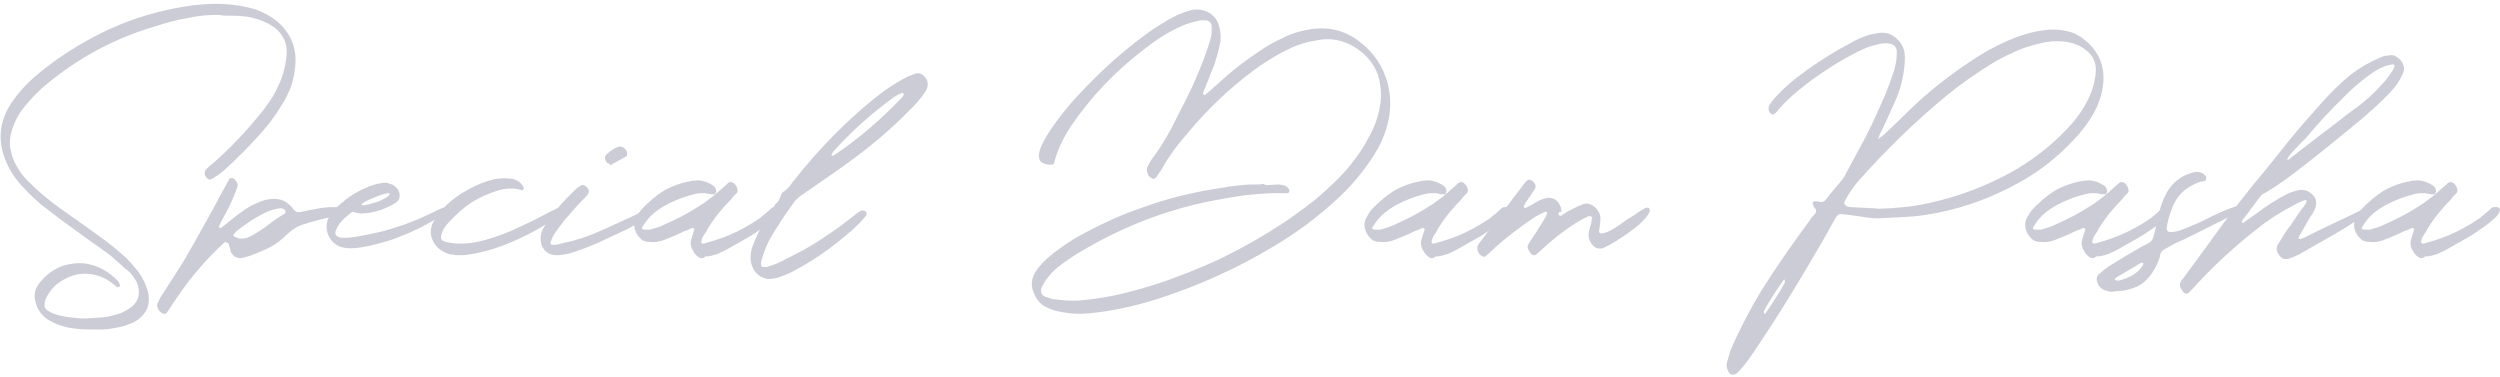 <?xml version="1.0" encoding="utf-8"?>
<!-- Generator: Adobe Illustrator 20.0.0, SVG Export Plug-In . SVG Version: 6.00 Build 0)  -->
<svg version="1.1" id="レイヤー_1" xmlns="http://www.w3.org/2000/svg" xmlns:xlink="http://www.w3.org/1999/xlink" x="0px"
	 y="0px" viewBox="0 0 431 65" style="enable-background:new 0 0 431 65;" xml:space="preserve">
<style type="text/css">
	.st0{opacity:0.4;}
	.st1{fill:#7F7F9A;}
</style>
<g class="st0">
	<path class="st1" d="M32.4,3.1c-1.8,0.3-3.7,0.8-5.5,1.4C20,6.5,13.8,9.8,8.3,14.3c-1.5,1.2-2.8,2.5-4,4c-1.1,1.3-1.8,2.7-2.3,4.3
		c-0.3,1.1-0.4,2.1-0.2,3.1s0.5,2,1.1,3c0.5,0.9,1.1,1.7,1.8,2.4c0,0,0.1,0.1,0.1,0.1c1,1,2.1,2,3.2,2.9c1.5,1.2,3,2.3,4.6,3.4
		c0.2,0.1,0.4,0.3,0.6,0.4c0.4,0.3,0.9,0.7,1.4,1c1.1,0.8,2.2,1.6,3.3,2.4s2.1,1.6,3.1,2.5c1.1,0.9,2,2,2.9,3.1
		c0.7,1,1.3,2.2,1.6,3.4c0.5,2-0.1,3.6-1.7,4.8c-0.7,0.5-1.5,0.8-2.4,1.1c-1.6,0.4-3.2,0.7-4.9,0.6c-0.1,0-0.2,0-0.4,0
		c-0.9,0-1.8,0-2.7-0.1s-1.8-0.2-2.6-0.5c-0.7-0.2-1.3-0.4-2-0.8c-1.6-0.8-2.5-2.1-2.8-3.9c-0.1-0.5,0-1,0.1-1.4s0.4-0.9,0.7-1.3
		c1.1-1.4,2.4-2.4,4.1-3c1.8-0.5,3.5-0.6,5-0.1c1.5,0.4,3,1.3,4.3,2.6c0.2,0.2,0.3,0.4,0.4,0.6c0,0.1,0,0.2,0.1,0.2c0,0,0,0,0,0.1
		s0,0.1,0,0.1c0,0,0,0,0,0.1c0,0,0,0-0.1,0c-0.1,0-0.1,0-0.2,0.1s-0.1,0-0.2,0c-0.2-0.1-0.3-0.3-0.5-0.4c-0.1-0.1-0.3-0.2-0.4-0.3
		c-1.3-1-2.7-1.5-4.3-1.6s-3.1,0.4-4.5,1.3c-1.1,0.7-1.9,1.6-2.5,2.8c-0.2,0.4-0.3,0.7-0.3,1.1c-0.1,0.5,0.1,0.9,0.6,1.2
		c0.6,0.4,1.3,0.6,2,0.8c1.2,0.3,2.5,0.4,3.8,0.5c1.2,0,2.5-0.1,3.7-0.2c1-0.1,2-0.4,3-0.7c0.7-0.3,1.4-0.7,2-1.2
		c0.6-0.5,1-1.2,1.1-1.9c0.1-0.7,0-1.5-0.3-2.2c-0.4-0.7-0.8-1.4-1.4-1.9c-0.2-0.2-0.3-0.3-0.5-0.4c-0.9-0.8-1.8-1.6-2.7-2.4
		c-1.4-1-2.8-2-4.2-3c-1-0.7-1.9-1.4-2.9-2.1c-1.7-1.2-3.3-2.5-4.9-3.7c-1-0.9-2-1.8-2.9-2.8c-1.4-1.4-2.5-3.1-3.2-4.9
		c-1.3-3.3-1-6.5,0.9-9.5c1.3-2,2.9-3.7,4.7-5.2c3-2.5,6.2-4.6,9.6-6.4c3.9-2.1,8-3.6,12.3-4.6c1.7-0.4,3.4-0.7,5.1-0.9
		c1.7-0.2,3.4-0.3,5.2-0.2c1.8,0.1,3.6,0.4,5.3,0.9c1.4,0.5,2.7,1.2,3.9,2.2c2.3,2,3.3,4.6,3,7.6c-0.1,1.1-0.3,2.1-0.6,3.1
		s-0.8,2-1.3,2.9c-1.1,1.9-2.3,3.6-3.7,5.2c-2.1,2.4-4.3,4.6-6.6,6.7c-0.7,0.6-1.5,1.2-2.3,1.6c-0.1,0.1-0.3,0.1-0.4,0
		c-0.2,0-0.3-0.2-0.4-0.3c-0.2-0.2-0.3-0.4-0.3-0.6c0-0.2,0-0.4,0-0.5c0,0,0.1-0.1,0.1-0.1c0.1-0.1,0.1-0.2,0.2-0.3
		c0.2-0.2,0.5-0.4,0.7-0.6c0.2-0.2,0.4-0.3,0.6-0.5c2.7-2.4,5.2-5,7.5-7.8c0.8-0.9,1.5-1.9,2.2-2.9s1.2-2.1,1.7-3.2
		c0.6-1.5,1-3,1.1-4.6c0.1-1.3-0.1-2.3-0.7-3.2c-0.5-0.9-1.3-1.6-2.4-2.2c-1.4-0.7-2.9-1.2-4.5-1.3c-0.9-0.1-1.7-0.1-2.6-0.1
		c-0.4,0-0.8,0-1.2-0.1C36.1,2.5,34.3,2.7,32.4,3.1z"/>
	<path class="st1" d="M38.8,41.7C38.8,41.7,38.7,41.8,38.8,41.7c-3.2,2.9-5.9,6.1-8.3,9.6c-0.6,0.9-1.2,1.8-1.8,2.7
		c-0.1,0.1-0.2,0.1-0.4,0.1c-0.2,0-0.3-0.1-0.5-0.2c-0.3-0.2-0.5-0.5-0.6-0.8c-0.1-0.1-0.1-0.2-0.1-0.4c0-0.1,0-0.2,0-0.3
		c0.3-0.5,0.5-1.1,0.8-1.5c1.2-1.9,2.4-3.7,3.6-5.6c1.1-1.9,2.2-3.8,3.3-5.8c1-1.8,2.1-3.7,3-5.5c0.5-0.9,1-1.8,1.5-2.7
		c0.1-0.1,0.2-0.3,0.2-0.4c0-0.1,0.1-0.1,0.1-0.1c0.1-0.1,0.2-0.1,0.3-0.1s0.3,0,0.4,0.1c0.6,0.5,0.8,1,0.6,1.5
		c-0.3,0.9-0.7,1.8-1.1,2.7c-0.4,0.9-0.9,1.8-1.4,2.7c-0.2,0.4-0.4,0.8-0.6,1.2c-0.1,0.2,0,0.3,0.1,0.4c0,0,0,0,0.1,0
		c0,0,0.1,0,0.1,0c0.3-0.3,0.7-0.5,1-0.8c0.6-0.5,1.3-1,1.9-1.5c0.6-0.4,1.2-0.9,1.9-1.3c0.7-0.4,1.4-0.7,2.1-1
		c0.6-0.2,1.3-0.4,2-0.4c1.2-0.1,2.2,0.3,3.1,1.2c0.1,0.1,0.2,0.2,0.3,0.3c0.1,0.2,0.2,0.3,0.4,0.5c0.1,0.1,0.2,0.1,0.3,0.2
		s0.2,0.1,0.3,0.1c0.2,0,0.4-0.1,0.7-0.1c0.7-0.2,1.5-0.3,2.5-0.5c1-0.2,1.9-0.3,2.8-0.3s1.5,0.1,1.8,0.4c0.1,0.2,0.2,0.3,0.2,0.5
		c0,0.2-0.1,0.3-0.2,0.3c-0.6,0.1-1.1,0.2-1.7,0.4c-0.8,0.2-1.7,0.4-2.5,0.6c-0.6,0.2-1.2,0.3-1.8,0.5c-0.2,0.1-0.4,0.1-0.6,0.2
		c-1.2,0.3-2.1,0.9-3,1.7c-1,1-2.1,1.9-3.4,2.5s-2.6,1.2-4.1,1.6c-0.2,0-0.4,0.1-0.7,0.1c-0.5,0-1-0.2-1.3-0.6
		c-0.2-0.3-0.4-0.5-0.4-0.8s-0.1-0.5-0.2-0.7c0-0.2-0.1-0.4-0.2-0.5c-0.1-0.1-0.2-0.1-0.4,0C39,41.6,38.9,41.6,38.8,41.7z
		 M49.2,36.7c0-0.1,0-0.2,0-0.3s0-0.2-0.1-0.2C49,36.1,48.9,36,48.8,36c-0.2-0.1-0.3-0.1-0.5-0.1c-0.8,0.1-1.5,0.3-2.2,0.6
		c-0.9,0.4-1.8,0.9-2.6,1.4c-0.8,0.5-1.6,1.1-2.4,1.7c-0.3,0.2-0.5,0.4-0.7,0.7c-0.1,0.1-0.2,0.2-0.2,0.2c0,0,0,0.1,0,0.1s0,0,0,0
		c0.6,0.5,1.2,0.6,1.9,0.5s1.4-0.5,2.2-1s1.5-1,2.3-1.6c0.9-0.7,1.7-1.2,2.5-1.7C49.2,36.9,49.2,36.8,49.2,36.7z"/>
	<path class="st1" d="M67.6,31.8c0.2,0.1,0.5,0.3,0.8,0.6c0.4,0.5,0.5,0.9,0.5,1.3v0.1c0,0.4-0.2,0.8-0.6,1.1
		c-0.6,0.4-1.2,0.7-1.9,1c-0.4,0.2-1,0.4-1.8,0.6c-0.9,0.2-1.7,0.3-2.2,0.3c-0.6,0-1.1-0.1-1.5-0.3h-0.1c-0.2,0.1-0.7,0.5-1.5,1.2
		c-0.4,0.4-0.6,0.7-0.8,0.9c-0.4,0.7-0.7,1.2-0.7,1.5c0,0.4,0.2,0.6,0.6,0.8c0.4,0.1,0.8,0.1,1.2,0.1c1.1,0,3.2-0.4,6.3-1.1
		c2.9-0.8,5.4-1.7,7.5-2.7c1.9-0.9,2.9-1.4,3-1.4c0.1,0,0.2,0,0.3,0c0.3,0,0.4,0.1,0.5,0.3c0,0.1,0,0.1,0,0.1v0
		c-0.5,0.5-1.1,0.9-1.5,1.2c-2,1.3-4.4,2.5-7,3.5c-1,0.4-2,0.7-3.1,1c-1.5,0.4-2.4,0.6-2.6,0.6c-0.9,0.2-1.8,0.3-2.5,0.3h-0.1
		c-1.2,0-2.1-0.3-2.7-0.8c-0.4-0.3-0.6-0.6-0.8-0.9c-0.4-0.6-0.6-1.3-0.6-1.9v-0.1c0-1.1,0.5-2.2,1.5-3.1c0.3-0.3,0.6-0.6,1.1-1
		c0.9-0.8,1.8-1.4,2.7-1.9c2-1.1,3.7-1.6,5.1-1.6C66.9,31.6,67.2,31.7,67.6,31.8z M62.5,35.4c0.5,0,1.4-0.2,2.8-0.7
		c0.6-0.3,1.1-0.5,1.4-0.7c0.3-0.3,0.5-0.4,0.5-0.6c0,0-0.1-0.1-0.2-0.1c-0.6,0-1.7,0.4-3.3,1.1c-0.9,0.4-1.3,0.7-1.3,0.8
		C62.3,35.4,62.4,35.4,62.5,35.4z"/>
	<path class="st1" d="M79.4,44c-0.5,0-0.9,0-1.3-0.1c-0.4,0-0.8-0.1-1.2-0.3c-1.4-0.6-2.3-1.6-2.6-3.1c-0.1-0.6,0-1.2,0.2-1.8
		c0.3-0.7,0.7-1.4,1.2-2c1.2-1.4,2.6-2.6,4.1-3.5s3.1-1.7,5-2.2c1.1-0.3,2.2-0.3,3.3-0.2c0.7,0.1,1.3,0.4,1.8,0.9
		c0.1,0.1,0.2,0.3,0.3,0.5c0,0,0,0.1,0.1,0.1c0,0.1,0,0.1,0,0.2s-0.1,0.2-0.1,0.2c-0.1,0.1-0.1,0.1-0.2,0.1c-0.1,0-0.2,0-0.3-0.1
		c-0.1,0-0.3,0-0.4-0.1c-1.1-0.2-2.2-0.1-3.3,0.2c-1.7,0.5-3.3,1.2-4.7,2.1c-1.4,0.9-2.7,2.1-3.9,3.4c-0.6,0.6-1.1,1.3-1.3,2.2
		c-0.2,0.6,0,1,0.7,1.2c1.7,0.4,3.6,0.4,5.5,0c1.9-0.4,3.9-1.1,5.8-1.9c1.9-0.9,3.8-1.7,5.4-2.6c1-0.5,1.9-1,2.8-1.4
		c0.7-0.3,1.1-0.2,1.1,0.1s-0.3,0.8-1.1,1.3c-2.2,1.6-4.8,3.1-7.8,4.4s-5.8,2.1-8.6,2.4C79.7,44,79.5,44,79.4,44z"/>
	<path class="st1" d="M94.3,43.5c-0.4-0.3-0.7-0.7-0.9-1.2s-0.2-1-0.2-1.5c0.1-0.5,0.2-0.9,0.4-1.3c0.3-0.6,0.7-1.2,1.1-1.8
		c1.4-1.9,3-3.6,4.7-5.2c0.2-0.2,0.4-0.3,0.6-0.4c0,0,0.1-0.1,0.1-0.1c0.1-0.1,0.3-0.1,0.4-0.1c0.2,0,0.3,0.1,0.5,0.2
		c0.6,0.5,0.7,1,0.2,1.6c-1.4,1.4-2.8,3-4.1,4.5c0,0.1-0.1,0.1-0.1,0.2c-0.4,0.5-0.8,1-1.2,1.6c-0.4,0.5-0.7,1.2-0.9,1.8
		c0,0.1,0,0.2,0.1,0.3c0.1,0.1,0.2,0.1,0.3,0.1c0.1,0,0.2,0,0.3,0c0.2,0,0.5,0,0.7-0.1c0.9-0.2,1.7-0.4,2.5-0.6
		c1.9-0.5,3.6-1.2,5.4-2s3.3-1.5,4.6-2.1c1-0.5,1.9-0.9,2.6-1.2c0.1,0,0.3-0.1,0.5-0.1c0.2,0,0.3,0,0.5,0s0.2,0.1,0.2,0.2
		c-0.1,0.4-0.6,0.9-1.5,1.5c-0.9,0.6-2.1,1.3-3.6,2c-1.5,0.7-3,1.4-4.5,2.1c-1.6,0.7-3,1.2-4.2,1.6S96.5,44,95.9,44
		C95.3,44,94.7,43.8,94.3,43.5z M105,28.2c-0.1,0-0.2-0.1-0.3-0.1c-0.2-0.2-0.3-0.5-0.4-0.7c0-0.3,0-0.5,0.2-0.7
		c0.6-0.6,1.3-1.1,2.1-1.4c0.4-0.1,0.8,0,1.1,0.3c0.3,0.3,0.5,0.6,0.4,1.1c0,0.1,0,0.2-0.1,0.2c0,0.1-0.1,0.1-0.1,0.1
		c-0.7,0.4-1.3,0.7-2,1.1c-0.2,0.1-0.4,0.2-0.6,0.4C105.1,28.3,105,28.3,105,28.2z"/>
	<path class="st1" d="M120.4,44.3c-0.5-0.3-0.8-0.8-1.1-1.4s-0.3-1.2-0.1-1.7c0.1-0.3,0.2-0.7,0.3-1c0.1-0.2,0.1-0.4,0.2-0.6
		c0,0,0,0,0-0.1s0-0.1-0.1-0.1c0,0-0.1,0-0.1-0.1c0,0-0.1,0-0.1,0c0,0-0.1,0-0.1,0c-0.4,0.2-0.8,0.4-1.2,0.5
		c-1.2,0.6-2.4,1.1-3.7,1.6c-0.8,0.3-1.6,0.4-2.5,0.3c-0.6,0-1.2-0.2-1.6-0.7c-0.4-0.4-0.7-0.9-0.9-1.6c-0.1-0.6-0.1-1.2,0.2-1.8
		c0.3-0.5,0.6-1,0.9-1.4c1.2-1.3,2.5-2.4,3.9-3.3c1.4-0.8,3-1.4,4.8-1.7c0.7-0.1,1.3-0.2,1.9,0c0.6,0.1,1.2,0.4,1.7,0.7
		c0.3,0.2,0.5,0.4,0.6,0.7s0.1,0.4,0,0.6s-0.1,0.3-0.2,0.3c-0.4,0-0.7,0-1.1-0.1c-0.3-0.1-0.7-0.1-1.2-0.1c-0.4,0-1,0.1-1.7,0.3
		c-1.1,0.3-2.2,0.7-3.3,1.2c-1.1,0.5-2.1,1.1-3,1.8s-1.6,1.6-2.2,2.6c-0.1,0.2,0,0.3,0.1,0.3c0.1,0.1,0.3,0.1,0.5,0.1
		c0.2,0,0.4,0,0.6,0c0.2,0,0.3,0,0.4-0.1c0.9-0.2,1.7-0.5,2.5-0.9c1.8-0.8,3.6-1.7,5.3-2.8c1.7-1,3.3-2.3,4.7-3.6
		c0.3-0.2,0.5-0.5,0.8-0.7c0.1-0.1,0.2-0.1,0.4-0.1s0.3,0,0.4,0.1c0.4,0.3,0.6,0.6,0.7,1c0.1,0.3,0.1,0.6-0.1,0.8
		c-0.2,0.2-0.4,0.4-0.6,0.6c-0.1,0.1-0.2,0.2-0.2,0.3c-1.6,1.6-3.1,3.4-4.3,5.4c0,0,0,0,0,0.1c-0.2,0.3-0.4,0.6-0.6,0.9
		s-0.3,0.7-0.4,1c0,0.1,0,0.2,0.1,0.3c0.1,0.1,0.2,0.1,0.3,0.1c2.3-0.6,4.2-1.3,5.8-2.1c1.6-0.8,2.9-1.6,3.9-2.3
		c1-0.8,1.7-1.4,2.1-1.8c0.1,0,0.2-0.1,0.4-0.1c0.2,0,0.4,0,0.5,0s0.3,0.1,0.4,0.2c0.2,0.3,0,0.8-0.5,1.4c-0.6,0.6-1.3,1.2-2.3,1.9
		c-1,0.7-2,1.4-3.1,2c-1.1,0.6-2.1,1.2-3,1.7c-0.9,0.5-1.5,0.7-1.8,0.9c0,0,0,0-0.1,0c-0.3,0.1-0.6,0.2-1,0.3s-0.7,0.1-1,0.1
		C121.2,44.7,120.8,44.5,120.4,44.3z"/>
	<path class="st1" d="M129.9,46.4c-0.3-0.6-0.5-1.2-0.5-1.8c0-0.8,0.1-1.6,0.4-2.3c0.5-1.3,1.1-2.6,1.8-3.8c0.4-0.7,0.9-1.5,1.4-2.2
		c0.2-0.3,0.4-0.5,0.5-0.8c0.1-0.2,0.2-0.4,0.4-0.5c0.4-0.4,0.6-0.9,0.8-1.5c0-0.1,0.1-0.2,0.2-0.3s0.2-0.2,0.3-0.2
		c0.5-0.4,1-0.9,1.3-1.4c0.1-0.2,0.2-0.3,0.4-0.5c1.8-2.3,3.7-4.5,5.7-6.6c2-2.1,4.1-4.1,6.3-6c2-1.7,4-3.3,6.3-4.6
		c0.8-0.5,1.7-0.9,2.6-1.2c0.6-0.2,1.1,0,1.5,0.4c0.8,0.8,0.8,1.7,0.3,2.6c-0.8,1.2-1.7,2.3-2.8,3.3c-3.3,3.4-6.9,6.4-10.8,9.2
		c-2.6,1.9-5.3,3.7-7.9,5.5c-0.5,0.4-1,0.8-1.3,1.3c-1.4,1.9-2.7,3.9-3.9,5.9c-0.7,1.2-1.2,2.6-1.6,3.9c-0.1,0.3-0.1,0.6-0.1,0.9
		c0,0.1,0,0.1,0.1,0.2s0.1,0.1,0.2,0.1c0,0,0.1,0,0.1,0c0.4,0.1,0.7,0,1-0.1c1-0.3,1.9-0.7,2.8-1.2c2.3-1.1,4.5-2.3,6.4-3.6
		c2-1.3,3.9-2.7,5.9-4.3c0.5-0.4,0.9-0.6,1.2-0.5s0.4,0.2,0.5,0.4c0,0.2,0,0.4-0.2,0.6c-0.1,0.2-0.4,0.4-0.7,0.8s-0.7,0.7-1.1,1.1
		c-0.4,0.4-0.7,0.7-0.9,0.8c0,0,0,0-0.1,0.1c-3.1,2.7-6.4,5-10.1,6.9c-0.4,0.2-0.8,0.3-1.2,0.5c-0.3,0.1-0.5,0.2-0.8,0.3
		c-0.6,0.2-1.2,0.3-2,0.3C131.1,47.8,130.4,47.3,129.9,46.4z M143.7,26.8c0.1,0,0.1,0,0.2-0.1c4.3-2.9,8.2-6.3,11.7-10
		c0.1-0.1,0.2-0.3,0.2-0.4c0,0,0,0,0-0.1s0-0.1-0.1-0.1c0,0,0,0-0.1-0.1c0,0-0.1,0-0.1,0c-0.2,0.1-0.3,0.2-0.4,0.2
		c-0.4,0.2-0.8,0.4-1.2,0.7c-3.8,2.8-7.2,5.8-10.3,9.3c-0.1,0.1-0.1,0.2-0.1,0.2c0,0.1,0,0.1-0.1,0.1
		C143.3,26.9,143.4,26.9,143.7,26.8C143.7,26.8,143.7,26.8,143.7,26.8z"/>
	<path class="st1" d="M218.7,31.9c0.5,0,1.1-0.1,1.6-0.1c0.4,0,0.8,0.1,1.2,0.2c0.3,0.1,0.5,0.3,0.7,0.6v0c0.1,0.1,0.1,0.3,0.1,0.4
		c-0.1,0.2-0.2,0.3-0.3,0.3c-0.1,0-0.1,0-0.2,0c-0.1,0-0.2,0-0.3,0c-1.3,0-2.6,0-3.9,0.1c-1.3,0.1-2.6,0.2-3.9,0.4
		c-2.7,0.4-5.3,0.9-7.9,1.5c-6.8,1.7-13.1,4.3-19.2,7.9c-1.2,0.7-2.4,1.5-3.5,2.3c-1,0.7-1.8,1.5-2.5,2.4c-0.4,0.5-0.7,1-1,1.6
		c-0.3,0.8-0.1,1.4,0.7,1.7c0,0,0,0,0.1,0c0.5,0.2,1,0.4,1.5,0.4c1.4,0.2,2.8,0.3,4.2,0.2c2.5-0.2,5-0.6,7.5-1.2
		c2.4-0.6,4.9-1.3,7.2-2.1c3.6-1.3,7.2-2.7,10.6-4.4c3.4-1.7,6.7-3.6,9.9-5.7c1.8-1.2,3.4-2.4,5.1-3.7c1.6-1.3,3.1-2.7,4.6-4.2
		c1.9-2,3.6-4.2,4.9-6.7c1-1.7,1.7-3.6,2-5.5c0.3-1.5,0.2-3-0.1-4.5c-0.3-1.4-1-2.7-2-3.8c-1-1.1-2.2-2-3.7-2.6s-3.1-0.8-4.8-0.5
		c-1.9,0.3-3.7,0.8-5.4,1.7c-2.1,1-4.1,2.3-6,3.7c-4.1,3.1-7.8,6.6-11.1,10.6c-0.8,0.9-1.6,1.9-2.3,2.8c-0.7,1-1.4,2-2,3.1
		c-0.3,0.5-0.6,1-1,1.5c-0.1,0.1-0.1,0.2-0.2,0.3c-0.2,0.2-0.4,0.3-0.6,0.2s-0.4-0.2-0.6-0.4c-0.4-0.6-0.5-1.2-0.2-1.8
		c0.3-0.6,0.6-1.1,1-1.6c1.1-1.5,2.1-3.1,3-4.8s1.7-3.4,2.6-5.1c1.4-2.8,2.6-5.6,3.6-8.5c0.2-0.6,0.4-1.3,0.6-1.9
		c0.2-0.7,0.2-1.3,0.2-2c0-0.7-0.3-1.1-1.1-1.2c-0.2,0-0.3,0-0.5,0c-0.2,0-0.5,0-0.7,0.1c-1,0.2-2,0.5-2.9,0.9
		c-2.1,0.9-4.3,2.3-6.6,4.1c-2.3,1.8-4.6,3.8-6.7,6c-2.1,2.2-4,4.6-5.6,6.9c-1.6,2.4-2.6,4.6-3.1,6.7c-0.1,0.2-0.4,0.2-0.7,0.2
		s-0.7-0.1-1-0.2c-0.3-0.1-0.6-0.3-0.7-0.5c-0.4-0.7-0.2-1.8,0.6-3.3s1.9-3.1,3.4-5c1.5-1.9,3.3-3.8,5.2-5.7c2-2,4-3.8,6.1-5.5
		s4.1-3.2,6-4.3c1.9-1.2,3.6-1.9,5-2.2c0.6-0.1,1.2-0.1,1.9,0.1c1.3,0.4,2.2,1.2,2.6,2.5c0.3,0.9,0.4,1.8,0.3,2.8
		c-0.2,1.3-0.6,2.6-1,3.9c-0.7,1.7-1.3,3.4-2,5c0,0,0,0.1,0,0.1c0,0,0,0.1,0.1,0.2s0,0.1,0.1,0.1c0,0,0,0,0.1,0c0.1,0,0.1,0,0.1-0.1
		c0.2-0.1,0.4-0.3,0.5-0.4c0.2-0.2,0.5-0.4,0.7-0.6c0.2-0.2,0.4-0.4,0.7-0.6c2.5-2.4,5.3-4.5,8.2-6.4c1.4-0.9,2.9-1.6,4.4-2.3
		c1.3-0.5,2.6-0.8,3.9-1c3-0.4,5.8,0.3,8.2,2.2c2.5,1.9,4.1,4.3,4.9,7.4c0.5,2.2,0.5,4.3,0,6.5c-0.5,2-1.3,3.9-2.4,5.6
		c-1.9,3-4.2,5.7-6.9,8.1c-3.2,2.9-6.6,5.4-10.3,7.6c-6.3,3.8-12.9,6.8-20,9.1c-3.8,1.2-7.7,2.1-11.7,2.5c-2,0.2-3.9,0.1-5.9-0.4
		c-0.8-0.2-1.5-0.5-2.2-0.9c-0.6-0.4-1.1-1-1.5-1.8c-0.7-1.4-0.7-2.7,0.1-4c0.6-0.9,1.3-1.7,2.2-2.5c1.4-1.2,3-2.3,4.6-3.3
		c2.1-1.2,4.3-2.3,6.5-3.3s4.5-1.8,6.8-2.6c3.9-1.3,7.9-2.2,11.9-2.8c1.2-0.2,2.5-0.4,3.8-0.5c0.8-0.1,1.6-0.1,2.4-0.1
		c0.4,0,0.7,0,1.1-0.1C218.3,32,218.5,31.9,218.7,31.9z"/>
	<path class="st1" d="M246.3,44.3c-0.5-0.3-0.8-0.8-1.1-1.4s-0.3-1.2-0.1-1.7c0.1-0.3,0.2-0.7,0.3-1c0.1-0.2,0.1-0.4,0.2-0.6
		c0,0,0,0,0-0.1s0-0.1-0.1-0.1c0,0-0.1,0-0.1-0.1c0,0-0.1,0-0.1,0c0,0-0.1,0-0.1,0c-0.4,0.2-0.8,0.4-1.2,0.5
		c-1.2,0.6-2.4,1.1-3.7,1.6c-0.8,0.3-1.6,0.4-2.5,0.3c-0.6,0-1.2-0.2-1.6-0.7c-0.4-0.4-0.7-0.9-0.9-1.6c-0.1-0.6-0.1-1.2,0.2-1.8
		c0.3-0.5,0.6-1,0.9-1.4c1.2-1.3,2.5-2.4,3.9-3.3c1.4-0.8,3-1.4,4.8-1.7c0.7-0.1,1.3-0.2,1.9,0c0.6,0.1,1.2,0.4,1.7,0.7
		c0.3,0.2,0.5,0.4,0.6,0.7s0.1,0.4,0,0.6s-0.1,0.3-0.2,0.3c-0.4,0-0.7,0-1.1-0.1c-0.3-0.1-0.7-0.1-1.2-0.1c-0.4,0-1,0.1-1.7,0.3
		c-1.1,0.3-2.2,0.7-3.3,1.2c-1.1,0.5-2.1,1.1-3,1.8s-1.6,1.6-2.2,2.6c-0.1,0.2,0,0.3,0.1,0.3c0.1,0.1,0.3,0.1,0.5,0.1
		c0.2,0,0.4,0,0.6,0c0.2,0,0.3,0,0.4-0.1c0.9-0.2,1.7-0.5,2.5-0.9c1.8-0.8,3.6-1.7,5.3-2.8c1.7-1,3.3-2.3,4.7-3.6
		c0.3-0.2,0.5-0.5,0.8-0.7c0.1-0.1,0.2-0.1,0.4-0.1s0.3,0,0.4,0.1c0.4,0.3,0.6,0.6,0.7,1c0.1,0.3,0.1,0.6-0.1,0.8
		c-0.2,0.2-0.4,0.4-0.6,0.6c-0.1,0.1-0.2,0.2-0.2,0.3c-1.6,1.6-3.1,3.4-4.3,5.4c0,0,0,0,0,0.1c-0.2,0.3-0.4,0.6-0.6,0.9
		s-0.3,0.7-0.4,1c0,0.1,0,0.2,0.1,0.3c0.1,0.1,0.2,0.1,0.3,0.1c2.3-0.6,4.2-1.3,5.8-2.1s2.9-1.6,3.9-2.3c1-0.8,1.7-1.4,2.1-1.8
		c0.1,0,0.2-0.1,0.4-0.1c0.2,0,0.4,0,0.5,0s0.3,0.1,0.4,0.2c0.2,0.3,0,0.8-0.5,1.4c-0.6,0.6-1.3,1.2-2.3,1.9c-1,0.7-2,1.4-3.1,2
		s-2.1,1.2-3,1.7c-0.9,0.5-1.5,0.7-1.8,0.9c0,0,0,0-0.1,0c-0.3,0.1-0.6,0.2-1,0.3s-0.7,0.1-1,0.1C247,44.7,246.6,44.5,246.3,44.3z"
		/>
	<path class="st1" d="M268.7,36.9C268.7,36.9,268.7,36.9,268.7,36.9c0,0.1,0,0.1,0,0.1s0,0.1,0.1,0.1c0.1,0.1,0.2,0.1,0.3,0.1
		s0.2-0.1,0.2-0.1c0,0,0,0,0.1-0.1c0.2-0.1,0.3-0.2,0.5-0.3c0.3-0.2,0.6-0.4,0.9-0.5c0.7-0.4,1.4-0.7,2.1-1c0.6-0.2,1.2-0.1,1.8,0.3
		c0.9,0.7,1.3,1.5,1.2,2.5c0,0.4-0.1,0.7-0.1,1.1c0,0.2-0.1,0.3-0.1,0.5c0,0,0,0.1,0,0.1c0,0.1,0,0.2,0,0.3c0,0.1,0.1,0.2,0.2,0.2
		c0.3,0.1,0.7,0,1.4-0.3s1.3-0.7,2-1.2c0.7-0.5,1.4-1,2.1-1.4s1.1-0.8,1.5-1c0.1,0,0.1-0.1,0.2-0.1c0.2-0.1,0.3-0.2,0.5-0.3
		c0.2-0.1,0.3-0.1,0.5-0.1s0.2,0.1,0.3,0.3c0.1,0.4-0.2,0.9-0.8,1.6s-1.4,1.4-2.4,2.1c-0.9,0.7-1.9,1.3-2.8,1.9
		c-0.9,0.5-1.6,0.9-2.1,1.1c-0.8,0.2-1.5-0.1-2-0.9c-0.4-0.6-0.5-1.2-0.4-1.8c0.1-0.5,0.2-1,0.4-1.5c0-0.2,0.1-0.4,0.1-0.6
		c0-0.1,0.1-0.2,0.1-0.4s-0.1-0.2-0.2-0.3c-0.1,0-0.2-0.1-0.4,0c-0.1,0-0.2,0-0.3,0.1c-0.7,0.3-1.3,0.7-2,1.1
		c-2.2,1.4-4.2,3-6.1,4.8c-0.2,0.2-0.5,0.4-0.7,0.6c-0.1,0.1-0.3,0.1-0.4,0.1s-0.3-0.1-0.4-0.2c-0.2-0.2-0.3-0.4-0.4-0.6
		c-0.3-0.4-0.3-0.7-0.1-1.1c0.2-0.4,0.5-0.7,0.7-1.1c0.1-0.2,0.3-0.4,0.4-0.6c0.2-0.3,0.4-0.5,0.5-0.8c0.6-0.9,1.2-1.8,1.6-2.7
		c0.1-0.2,0-0.3-0.1-0.4c0,0-0.1,0-0.1,0c0,0-0.1,0-0.1,0c-0.2,0.1-0.3,0.1-0.4,0.2c-0.4,0.2-0.8,0.4-1.2,0.6
		c-2.6,1.7-5.1,3.6-7.4,5.7c-0.2,0.2-0.3,0.3-0.5,0.5c-0.2,0.2-0.5,0.4-0.7,0.6c-0.2,0.2-0.4,0.2-0.6,0.1s-0.4-0.2-0.6-0.5
		c-0.4-0.6-0.4-1.1-0.1-1.6c0.5-0.7,1-1.3,1.5-2c2.1-2.7,4.1-5.5,6.2-8.2c0.2-0.3,0.4-0.5,0.6-0.7c0.1,0,0.1-0.1,0.1-0.1
		c0.1-0.1,0.2-0.1,0.4-0.1s0.3,0.1,0.5,0.2c0.5,0.4,0.7,0.9,0.4,1.4c-0.4,0.6-0.8,1.2-1.2,1.8c-0.3,0.4-0.5,0.7-0.7,1.1
		c0,0,0,0.1,0,0.1c0,0,0,0.1,0,0.1c0.1,0.2,0.3,0.2,0.4,0.1c0.3-0.1,0.5-0.3,0.8-0.4c0.5-0.3,0.9-0.5,1.4-0.8
		c0.4-0.2,0.7-0.3,1.1-0.4c0.7-0.2,1.2-0.1,1.7,0.2c0.5,0.3,0.8,0.8,1,1.4c0,0.2,0.1,0.4,0.1,0.7C268.7,36.5,268.7,36.7,268.7,36.9
		C268.7,36.8,268.7,36.8,268.7,36.9z"/>
	<path class="st1" d="M320.6,37.3c-0.7-0.1-1.4-0.2-2.2-0.3c-0.1,0-0.3,0-0.4,0c-0.1,0-0.2,0-0.3-0.1c-0.3,0-0.6,0-0.7,0.1
		c-0.2,0.1-0.3,0.2-0.5,0.5c-0.5,0.8-0.9,1.6-1.4,2.5c-0.3,0.5-0.5,0.9-0.8,1.4c-3.8,6.6-7.8,13.2-12.1,19.5
		c-0.8,1.2-1.6,2.3-2.6,3.3c-0.3,0.3-0.6,0.4-0.9,0.4c-0.3,0-0.6-0.2-0.7-0.5c-0.3-0.5-0.4-1-0.3-1.5c0.2-0.7,0.4-1.4,0.6-2.1
		c1.5-3.5,3.3-7,5.3-10.3c2.5-4,5.3-8,8.1-11.8c0.1-0.1,0.2-0.2,0.3-0.4c0.2-0.4,0.5-0.7,0.8-1c0.4-0.4,0.4-0.9,0-1.2
		c-0.1-0.1-0.2-0.3-0.2-0.5c0,0,0-0.1-0.1-0.1s0-0.1,0-0.2s0.1-0.2,0.1-0.2c0.1-0.1,0.1-0.1,0.2-0.1c0.3,0,0.6,0,0.9,0.1
		c0.4,0.1,0.8,0,1.1-0.4c0.2-0.3,0.4-0.5,0.6-0.8c0.7-0.8,1.4-1.7,2.1-2.5c0.3-0.4,0.6-0.8,0.8-1.3c1.2-2.2,2.3-4.3,3.5-6.5
		c1.1-2.2,2.1-4.4,3.1-6.7c0.6-1.4,1.1-2.9,1.6-4.3c0.3-1,0.5-2,0.5-3.1c0.1-1-0.4-1.6-1.4-1.7c-0.4-0.1-0.8,0-1.2,0
		c-0.9,0.2-1.9,0.4-2.8,0.8c-0.1,0-0.1,0.1-0.2,0.1c-0.3,0.1-0.6,0.3-0.9,0.4c-3.8,1.9-7.3,4.2-10.6,6.9c-1.3,1.1-2.6,2.3-3.7,3.7
		c-0.5,0.5-0.9,0.4-1.2-0.2c-0.2-0.5-0.1-0.9,0.2-1.3c0.4-0.6,0.9-1.2,1.4-1.7c1.2-1.2,2.4-2.3,3.8-3.3c2.9-2.2,6-4.1,9.2-5.8
		c1.3-0.7,2.7-1.2,4.2-1.4c1.2-0.2,2.2,0.1,3,0.8c1.1,0.9,1.6,2,1.6,3.4c0,1.7-0.3,3.5-0.8,5.2c-0.4,1.3-0.9,2.5-1.5,3.7
		c-0.5,1.2-1.1,2.5-1.7,3.7c-0.2,0.4-0.4,0.8-0.5,1.2c0,0,0,0.1-0.1,0.1c-0.1,0.2,0,0.2,0.1,0.1c0,0,0.1-0.1,0.1-0.1
		c0.2-0.2,0.5-0.3,0.7-0.5c0.6-0.6,1.3-1.2,1.9-1.8c1.1-1.1,2.2-2.1,3.3-3.2c3.4-3.2,7.1-6,11-8.5c2.2-1.4,4.6-2.6,7-3.5
		c1.5-0.5,2.9-0.9,4.5-1.1c1.4-0.2,2.8-0.1,4.1,0.2c1.3,0.3,2.4,1,3.4,1.9c2.4,2.2,3.2,5,2.5,8.4c-0.4,1.8-1.1,3.4-2.1,4.9
		c-0.8,1.2-1.7,2.4-2.8,3.5c-2.7,2.9-5.7,5.3-9.1,7.2c-5.5,3.1-11.3,5.1-17.5,5.9c-1.8,0.2-3.9,0.3-6.5,0.4
		C323.5,37.7,322.2,37.6,320.6,37.3z M307.6,48.9C307.6,48.9,307.6,48.8,307.6,48.9c0.1-0.1,0.1-0.2,0.1-0.2c0-0.2,0-0.3,0-0.4
		c0-0.1-0.1-0.1-0.1-0.1c-0.1,0-0.1,0.1-0.2,0.2c-1.2,1.7-2.3,3.4-3.3,5.2c0,0.1-0.1,0.1,0,0.2c0,0.1,0,0.2,0,0.2
		c0.1,0.2,0.2,0.1,0.5-0.3c0.8-1.2,1.6-2.4,2.4-3.7C307.2,49.6,307.4,49.2,307.6,48.9L307.6,48.9z M332.6,35c5-1.1,9.8-2.9,14.3-5.4
		c3-1.7,5.7-3.7,8.2-6.1c0.9-0.9,1.8-1.8,2.6-2.8c0.8-1,1.5-2,2.1-3.2c0.8-1.5,1.3-3.1,1.5-4.8c0.2-1.9-0.5-3.3-2-4.3
		c-1.3-0.9-2.9-1.3-4.6-1.3c-1.2,0-2.4,0.2-3.5,0.5c-1.5,0.4-2.9,0.8-4.2,1.5c-1.4,0.6-2.7,1.3-4,2.1c-2.5,1.6-5,3.3-7.3,5.2
		c-5.5,4.5-10.6,9.5-15.4,14.9c-0.9,1.1-1.7,2.2-2.3,3.5c-0.1,0.1-0.1,0.3,0,0.4s0.2,0.2,0.3,0.3c0.1,0,0.1,0,0.2,0.1
		c0.2,0,0.3,0.1,0.5,0.1c1.2,0.1,2.4,0.1,3.7,0.2c0.3,0,0.7,0,1,0.1C327.1,35.9,330,35.6,332.6,35z"/>
	<path class="st1" d="M360.2,44.3c-0.5-0.3-0.8-0.8-1.1-1.4s-0.3-1.2-0.1-1.7c0.1-0.3,0.2-0.7,0.3-1c0.1-0.2,0.1-0.4,0.2-0.6
		c0,0,0,0,0-0.1s0-0.1-0.1-0.1c0,0-0.1,0-0.1-0.1c0,0-0.1,0-0.1,0c0,0-0.1,0-0.1,0c-0.4,0.2-0.8,0.4-1.2,0.5
		c-1.2,0.6-2.4,1.1-3.7,1.6c-0.8,0.3-1.6,0.4-2.5,0.3c-0.6,0-1.2-0.2-1.6-0.7c-0.4-0.4-0.7-0.9-0.9-1.6c-0.1-0.6-0.1-1.2,0.2-1.8
		c0.3-0.5,0.6-1,0.9-1.4c1.2-1.3,2.5-2.4,3.9-3.3c1.4-0.8,3-1.4,4.8-1.7c0.7-0.1,1.3-0.2,1.9,0c0.6,0.1,1.2,0.4,1.7,0.7
		c0.3,0.2,0.5,0.4,0.6,0.7s0.1,0.4,0,0.6s-0.1,0.3-0.2,0.3c-0.4,0-0.7,0-1.1-0.1c-0.3-0.1-0.7-0.1-1.2-0.1c-0.4,0-1,0.1-1.7,0.3
		c-1.1,0.3-2.2,0.7-3.3,1.2c-1.1,0.5-2.1,1.1-3,1.8s-1.6,1.6-2.2,2.6c-0.1,0.2,0,0.3,0.1,0.3c0.1,0.1,0.3,0.1,0.5,0.1
		c0.2,0,0.4,0,0.6,0c0.2,0,0.3,0,0.4-0.1c0.9-0.2,1.7-0.5,2.5-0.9c1.8-0.8,3.6-1.7,5.3-2.8c1.7-1,3.3-2.3,4.7-3.6
		c0.3-0.2,0.5-0.5,0.8-0.7c0.1-0.1,0.2-0.1,0.4-0.1s0.3,0,0.4,0.1c0.4,0.3,0.6,0.6,0.7,1c0.1,0.3,0.1,0.6-0.1,0.8
		c-0.2,0.2-0.4,0.4-0.6,0.6c-0.1,0.1-0.2,0.2-0.2,0.3c-1.6,1.6-3.1,3.4-4.3,5.4c0,0,0,0,0,0.1c-0.2,0.3-0.4,0.6-0.6,0.9
		s-0.3,0.7-0.4,1c0,0.1,0,0.2,0.1,0.3c0.1,0.1,0.2,0.1,0.3,0.1c2.3-0.6,4.2-1.3,5.8-2.1s2.9-1.6,3.9-2.3c1-0.8,1.7-1.4,2.1-1.8
		c0.1,0,0.2-0.1,0.4-0.1c0.2,0,0.4,0,0.5,0s0.3,0.1,0.4,0.2c0.2,0.3,0,0.8-0.5,1.4c-0.6,0.6-1.3,1.2-2.3,1.9c-1,0.7-2,1.4-3.1,2
		s-2.1,1.2-3,1.7c-0.9,0.5-1.5,0.7-1.8,0.9c0,0,0,0-0.1,0c-0.3,0.1-0.6,0.2-1,0.3s-0.7,0.1-1,0.1C360.9,44.7,360.5,44.5,360.2,44.3z
		"/>
	<path class="st1" d="M364.2,50.3c-0.3,0-0.5,0-0.8-0.1c-1-0.2-1.7-0.8-1.9-1.8c-0.1-0.4,0-0.8,0.3-1.1c0.6-0.5,1.2-1,1.8-1.4
		c1.3-0.8,2.5-1.6,3.8-2.3c0.2-0.1,0.4-0.2,0.6-0.4c0,0,0.1,0,0.1,0c0.6-0.4,1.3-0.8,2-1.1c0.4-0.2,0.7-0.4,0.9-0.7
		c0.2-0.3,0.3-0.7,0.4-1.1c0.3-1.3,0.6-2.6,0.9-3.9c0.3-1.2,0.7-2.2,1.3-3.3c1.1-1.8,2.6-2.9,4.6-3.4c0.5-0.1,0.9-0.1,1.4,0.1
		c0.3,0.1,0.5,0.4,0.7,0.6c0.1,0.2,0.1,0.3,0,0.5c0,0.2-0.1,0.3-0.3,0.3c-0.1,0-0.3,0.1-0.4,0.1c-0.2,0-0.5,0.1-0.7,0.2
		c-2.1,0.8-3.6,2.2-4.4,4.3c-0.4,1-0.7,2-0.9,3c0,0.1,0,0.1,0,0.2c-0.2,0.7,0.1,1.1,0.8,1c0.7,0,1.6-0.3,2.8-0.8
		c1.2-0.5,2.4-1,3.7-1.7c1.8-0.9,3.3-1.5,4.5-1.9c0.5-0.1,0.8,0.1,0.7,0.7c-0.4,0.3-1.4,0.9-3,1.7s-3.2,1.6-4.8,2.4
		s-2.7,1.3-3.2,1.5c-0.6,0.3-1.1,0.6-1.6,0.9c-0.2,0.1-0.3,0.1-0.4,0.2c-0.3,0.2-0.5,0.4-0.6,0.7c-0.1,0.1-0.1,0.3-0.1,0.4
		c-0.1,0.5-0.3,1-0.5,1.4c-0.5,1.1-1.1,2-1.9,2.8c-0.8,0.8-1.8,1.3-3,1.6c-0.7,0.2-1.4,0.3-2.1,0.3c-0.1,0-0.2,0-0.2,0
		C364.4,50.3,364.3,50.3,364.2,50.3z M365.6,48.3c0.3-0.1,0.6-0.2,0.9-0.3c0.1,0,0.1,0,0.2-0.1c1.1-0.4,2-1.1,2.7-2.1
		c0-0.1,0-0.1,0.1-0.2c0-0.1,0-0.1,0-0.2c0-0.1-0.1-0.1-0.2-0.1c-0.1,0-0.2,0-0.2,0c-0.4,0.3-0.9,0.5-1.3,0.8
		c-1,0.6-1.9,1.1-2.9,1.7c-0.1,0.1-0.2,0.2-0.3,0.3l0,0c0,0,0,0,0,0.1c0,0,0,0.1,0,0.1c0,0,0,0,0.1,0c0,0,0,0,0.1,0c0,0,0,0,0,0
		C364.9,48.4,365.3,48.4,365.6,48.3z"/>
	<path class="st1" d="M413.3,9.9c0.5,0.3,0.8,0.7,1,1.2c0.2,0.5,0.2,1,0,1.5c-0.4,0.9-0.9,1.8-1.6,2.6c-1.1,1.3-2.4,2.5-3.7,3.7
		c-0.3,0.2-0.6,0.5-0.9,0.8c-1.5,1.3-3.4,2.8-5.7,4.7s-4.5,3.6-6.7,5.3s-4.2,3-5.8,3.9c-0.4,0.5-0.8,1-1,1.3s-0.4,0.5-0.5,0.7
		c-0.1,0.2-0.3,0.3-0.4,0.5c-0.1,0.2-0.3,0.4-0.5,0.7s-0.6,0.7-1,1.3c0,0,0,0.1,0,0.1c0,0,0,0.1,0,0.1c0,0.1,0,0.1,0.1,0.1
		c0,0,0,0,0.1,0c0.1,0,0.1,0,0.1,0c0.5-0.4,0.9-0.7,1.4-1c0.4-0.3,0.7-0.5,1.1-0.8c0.8-0.6,1.5-1.1,2.3-1.6c0.8-0.5,1.6-1,2.4-1.4
		c0.7-0.4,1.4-0.6,2.2-0.8c0.5-0.1,1-0.1,1.5,0.1c0.4,0.2,0.8,0.4,1.1,0.8c0.4,0.4,0.5,0.8,0.5,1.3s-0.1,0.8-0.3,1.2
		s-0.3,0.7-0.5,0.9c0,0,0,0.1-0.1,0.1c-0.4,0.7-0.8,1.4-1.2,2.1c-0.3,0.5-0.5,0.9-0.8,1.4c-0.1,0.1-0.1,0.3-0.1,0.4c0,0,0,0,0,0.1
		c0,0,0.1,0,0.1,0c0,0,0.1,0,0.1,0c0,0,0,0,0.1,0c0.3-0.1,0.7-0.2,1-0.4c1.2-0.6,2.8-1.4,4.5-2.2c2-0.9,3.6-1.7,5-2.4
		c0.8-0.4,1.4-0.6,1.5-0.5c0.2,0,0.1,0.2-0.1,0.6c-0.3,0.3-0.7,0.7-1.3,1.1c-1.6,1.1-3.5,2.3-5.8,3.6s-3.9,2.2-4.9,2.8
		c-0.6,0.3-1.3,0.6-1.9,0.8c-0.8,0.2-1.3,0-1.8-0.8c-0.4-0.6-0.4-1.2,0-1.8c0.3-0.5,0.7-1.1,1-1.6c0.2-0.3,0.4-0.6,0.6-0.9
		c0.4-0.5,0.7-0.9,1-1.4c0.4-0.5,0.7-1.1,1.1-1.6c0.4-0.6,0.8-1,1-1.4s0.2-0.6,0-0.6s-0.8,0.2-1.7,0.7c-0.5,0.3-1,0.5-1.3,0.7
		c-0.1,0.1-0.2,0.1-0.2,0.1c-1.8,1-3.5,2.1-5.1,3.4c-3.6,2.8-7,5.9-10.1,9.2c-0.5,0.6-1.1,1.2-1.6,1.7c-0.1,0.1-0.1,0.1-0.2,0.2
		c-0.2,0.1-0.3,0.2-0.5,0.1c-0.2,0-0.4-0.2-0.5-0.4c-0.1-0.2-0.3-0.4-0.4-0.6c-0.1-0.3-0.1-0.6,0-0.9c0.1-0.2,0.2-0.4,0.4-0.6
		c1.3-1.8,2.6-3.5,3.9-5.3c2.6-3.6,5.2-7.2,8-10.6c0.3-0.4,0.6-0.8,0.9-1.1c1.8-2.2,3.6-4.4,5.4-6.7c1.8-2.2,3.7-4.4,5.6-6.5
		c1.6-1.8,3.2-3.4,4.9-4.8c1.7-1.4,3.7-2.5,5.9-3.4c0.1,0,0.3-0.1,0.4-0.1c0.1,0,0.2,0,0.3,0s0.1,0,0.1,0
		C412.3,9.4,412.8,9.5,413.3,9.9z M395.2,27c0.5-0.4,1.3-1,2.2-1.7c1.4-1.1,3-2.3,4.7-3.6s3.2-2.5,4.5-3.4c1.4-1.1,2.8-2.3,4-3.7
		c0.6-0.6,1.1-1.3,1.6-2c0-0.1,0.1-0.2,0.2-0.3c0.1-0.2,0.2-0.3,0.3-0.5c0.1-0.2,0.1-0.3,0.1-0.5c0-0.1-0.1-0.2-0.3-0.2
		c-1,0.1-2.3,0.6-3.7,1.6s-2.9,2.2-4.3,3.6s-2.8,2.8-4,4.1s-2.1,2.4-2.8,3.2c-0.2,0.2-0.4,0.5-0.9,0.9c-0.4,0.4-0.8,0.9-1.3,1.4
		s-0.8,0.9-1,1.2s-0.3,0.5-0.1,0.4C394.4,27.7,394.7,27.4,395.2,27z"/>
	<path class="st1" d="M416.9,44.3c-0.5-0.3-0.8-0.8-1.1-1.4s-0.3-1.2-0.1-1.7c0.1-0.3,0.2-0.7,0.3-1c0.1-0.2,0.1-0.4,0.2-0.6
		c0,0,0,0,0-0.1s0-0.1-0.1-0.1c0,0-0.1,0-0.1-0.1c0,0-0.1,0-0.1,0c0,0-0.1,0-0.1,0c-0.4,0.2-0.8,0.4-1.2,0.5
		c-1.2,0.6-2.4,1.1-3.7,1.6c-0.8,0.3-1.6,0.4-2.5,0.3c-0.6,0-1.2-0.2-1.6-0.7c-0.4-0.4-0.7-0.9-0.9-1.6c-0.1-0.6-0.1-1.2,0.2-1.8
		c0.3-0.5,0.6-1,0.9-1.4c1.2-1.3,2.5-2.4,3.9-3.3c1.4-0.8,3-1.4,4.8-1.7c0.7-0.1,1.3-0.2,1.9,0c0.6,0.1,1.2,0.4,1.7,0.7
		c0.3,0.2,0.5,0.4,0.6,0.7s0.1,0.4,0,0.6s-0.1,0.3-0.2,0.3c-0.4,0-0.7,0-1.1-0.1c-0.3-0.1-0.7-0.1-1.2-0.1c-0.4,0-1,0.1-1.7,0.3
		c-1.1,0.3-2.2,0.7-3.3,1.2c-1.1,0.5-2.1,1.1-3,1.8s-1.6,1.6-2.2,2.6c-0.1,0.2,0,0.3,0.1,0.3c0.1,0.1,0.3,0.1,0.5,0.1
		c0.2,0,0.4,0,0.6,0c0.2,0,0.3,0,0.4-0.1c0.9-0.2,1.7-0.5,2.5-0.9c1.8-0.8,3.6-1.7,5.3-2.8c1.7-1,3.3-2.3,4.7-3.6
		c0.3-0.2,0.5-0.5,0.8-0.7c0.1-0.1,0.2-0.1,0.4-0.1s0.3,0,0.4,0.1c0.4,0.3,0.6,0.6,0.7,1c0.1,0.3,0.1,0.6-0.1,0.8
		c-0.2,0.2-0.4,0.4-0.6,0.6c-0.1,0.1-0.2,0.2-0.2,0.3c-1.6,1.6-3.1,3.4-4.3,5.4c0,0,0,0,0,0.1c-0.2,0.3-0.4,0.6-0.6,0.9
		s-0.3,0.7-0.4,1c0,0.1,0,0.2,0.1,0.3c0.1,0.1,0.2,0.1,0.3,0.1c2.3-0.6,4.2-1.3,5.8-2.1s2.9-1.6,3.9-2.3c1-0.8,1.7-1.4,2.1-1.8
		c0.1,0,0.2-0.1,0.4-0.1c0.2,0,0.4,0,0.5,0s0.3,0.1,0.4,0.2c0.2,0.3,0,0.8-0.5,1.4c-0.6,0.6-1.3,1.2-2.3,1.9c-1,0.7-2,1.4-3.1,2
		s-2.1,1.2-3,1.7c-0.9,0.5-1.5,0.7-1.8,0.9c0,0,0,0-0.1,0c-0.3,0.1-0.6,0.2-1,0.3s-0.7,0.1-1,0.1C417.6,44.7,417.2,44.5,416.9,44.3z
		"/>
</g>
</svg>
